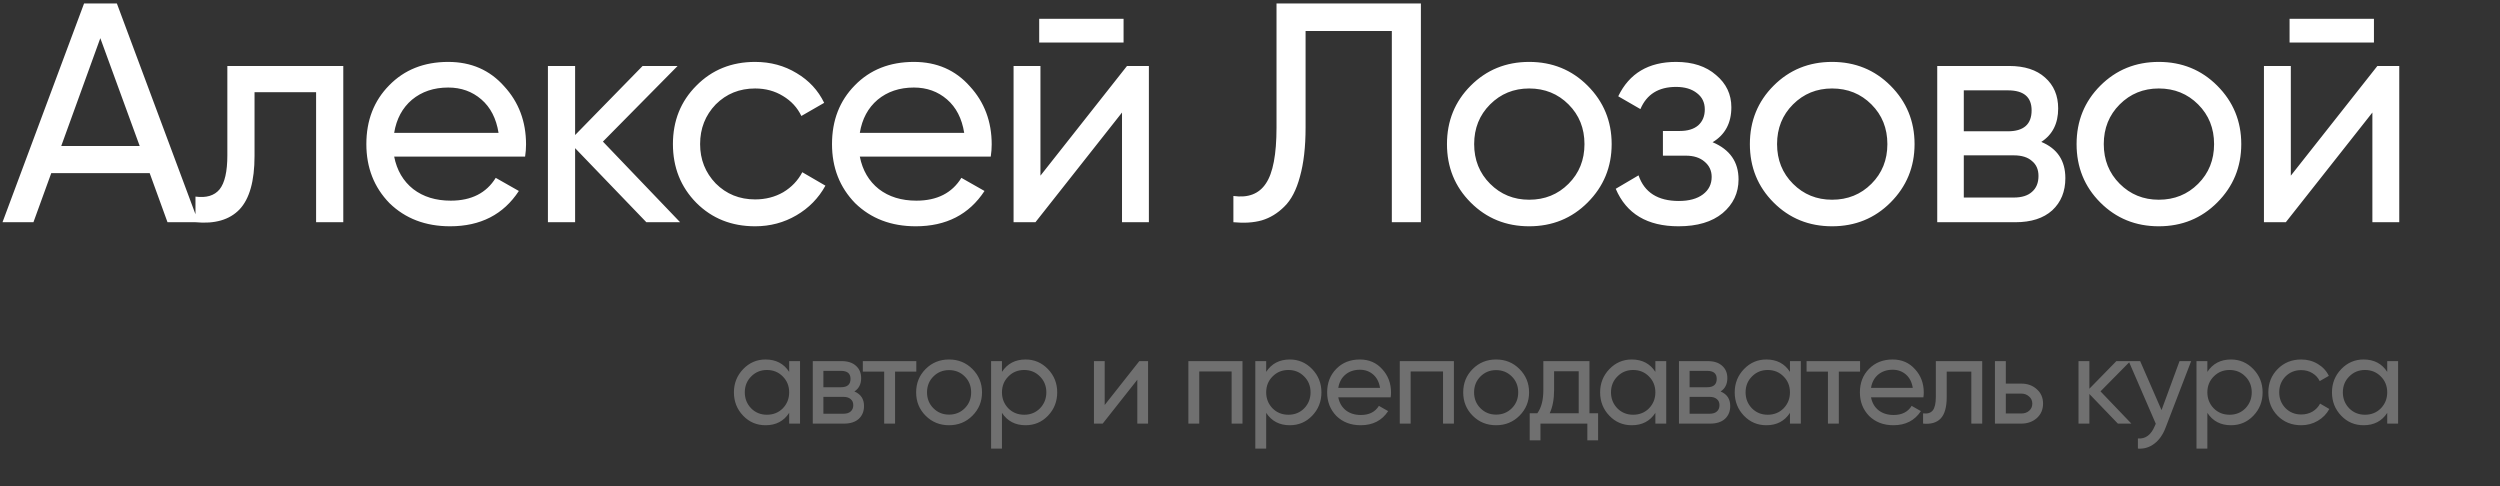 <?xml version="1.0" encoding="UTF-8"?> <svg xmlns="http://www.w3.org/2000/svg" width="360" height="70" viewBox="0 0 360 70" fill="none"><rect x="0" y="0" width="360" height="70" fill="#333333" stroke="none"/><path d="M28.575 32H24.12L21.555 24.935H7.38L4.815 32H0.36L12.105 0.5H16.83L28.575 32ZM14.445 5.495L8.82 21.02H20.115L14.445 5.495ZM32.738 9.5H49.433V32H45.518V13.28H36.653V22.46C36.653 26.06 35.933 28.625 34.493 30.155C33.053 31.655 30.938 32.27 28.148 32V28.31C29.708 28.52 30.863 28.175 31.613 27.275C32.363 26.345 32.738 24.71 32.738 22.37V9.5ZM75.615 22.55H56.76C57.15 24.53 58.065 26.09 59.505 27.23C60.945 28.34 62.745 28.895 64.905 28.895C67.875 28.895 70.035 27.8 71.385 25.61L74.715 27.5C72.495 30.89 69.195 32.585 64.815 32.585C61.275 32.585 58.365 31.475 56.085 29.255C53.865 26.975 52.755 24.14 52.755 20.75C52.755 17.33 53.85 14.51 56.04 12.29C58.23 10.04 61.065 8.915 64.545 8.915C67.845 8.915 70.53 10.085 72.6 12.425C74.7 14.705 75.75 17.495 75.75 20.795C75.75 21.365 75.705 21.95 75.615 22.55ZM64.545 12.605C62.475 12.605 60.735 13.19 59.325 14.36C57.945 15.53 57.09 17.12 56.76 19.13H71.79C71.46 17.06 70.635 15.455 69.315 14.315C67.995 13.175 66.405 12.605 64.545 12.605ZM86.82 20.39L97.936 32H93.076L82.816 21.335V32H78.9V9.5H82.816V19.445L92.535 9.5H97.576L86.82 20.39ZM108.736 32.585C105.346 32.585 102.526 31.46 100.276 29.21C98.026 26.93 96.901 24.11 96.901 20.75C96.901 17.39 98.026 14.585 100.276 12.335C102.526 10.055 105.346 8.915 108.736 8.915C110.956 8.915 112.951 9.455 114.721 10.535C116.491 11.585 117.811 13.01 118.681 14.81L115.396 16.7C114.826 15.5 113.941 14.54 112.741 13.82C111.571 13.1 110.236 12.74 108.736 12.74C106.486 12.74 104.596 13.505 103.066 15.035C101.566 16.595 100.816 18.5 100.816 20.75C100.816 22.97 101.566 24.86 103.066 26.42C104.596 27.95 106.486 28.715 108.736 28.715C110.236 28.715 111.586 28.37 112.786 27.68C113.986 26.96 114.901 26 115.531 24.8L118.861 26.735C117.871 28.535 116.476 29.96 114.676 31.01C112.876 32.06 110.896 32.585 108.736 32.585ZM142.669 22.55H123.814C124.204 24.53 125.119 26.09 126.559 27.23C127.999 28.34 129.799 28.895 131.959 28.895C134.929 28.895 137.089 27.8 138.439 25.61L141.769 27.5C139.549 30.89 136.249 32.585 131.869 32.585C128.329 32.585 125.419 31.475 123.139 29.255C120.919 26.975 119.809 24.14 119.809 20.75C119.809 17.33 120.904 14.51 123.094 12.29C125.284 10.04 128.119 8.915 131.599 8.915C134.899 8.915 137.584 10.085 139.654 12.425C141.754 14.705 142.804 17.495 142.804 20.795C142.804 21.365 142.759 21.95 142.669 22.55ZM131.599 12.605C129.529 12.605 127.789 13.19 126.379 14.36C124.999 15.53 124.144 17.12 123.814 19.13H138.844C138.514 17.06 137.689 15.455 136.369 14.315C135.049 13.175 133.459 12.605 131.599 12.605ZM161.794 6.125H149.644V2.705H161.794V6.125ZM149.824 25.295L162.289 9.5H165.439V32H161.569V16.205L149.104 32H145.954V9.5H149.824V25.295ZM177.608 32V28.22C179.738 28.52 181.298 27.92 182.288 26.42C183.308 24.92 183.818 22.235 183.818 18.365V0.5H204.608V32H200.423V4.46H188.003V18.365C188.003 21.155 187.733 23.51 187.193 25.43C186.683 27.35 185.933 28.79 184.943 29.75C183.983 30.71 182.903 31.37 181.703 31.73C180.533 32.06 179.168 32.15 177.608 32ZM228.614 29.165C226.334 31.445 223.529 32.585 220.199 32.585C216.869 32.585 214.064 31.445 211.784 29.165C209.504 26.885 208.364 24.08 208.364 20.75C208.364 17.42 209.504 14.615 211.784 12.335C214.064 10.055 216.869 8.915 220.199 8.915C223.529 8.915 226.334 10.055 228.614 12.335C230.924 14.645 232.079 17.45 232.079 20.75C232.079 24.05 230.924 26.855 228.614 29.165ZM220.199 28.76C222.449 28.76 224.339 27.995 225.869 26.465C227.399 24.935 228.164 23.03 228.164 20.75C228.164 18.47 227.399 16.565 225.869 15.035C224.339 13.505 222.449 12.74 220.199 12.74C217.979 12.74 216.104 13.505 214.574 15.035C213.044 16.565 212.279 18.47 212.279 20.75C212.279 23.03 213.044 24.935 214.574 26.465C216.104 27.995 217.979 28.76 220.199 28.76ZM246.615 20.48C249.105 21.53 250.35 23.315 250.35 25.835C250.35 27.785 249.585 29.405 248.055 30.695C246.525 31.955 244.41 32.585 241.71 32.585C237.21 32.585 234.195 30.785 232.665 27.185L235.95 25.25C236.79 27.71 238.725 28.94 241.755 28.94C243.225 28.94 244.38 28.625 245.22 27.995C246.06 27.365 246.48 26.525 246.48 25.475C246.48 24.575 246.135 23.84 245.445 23.27C244.785 22.7 243.885 22.415 242.745 22.415H239.46V18.86H241.89C243.03 18.86 243.915 18.59 244.545 18.05C245.175 17.48 245.49 16.715 245.49 15.755C245.49 14.765 245.115 13.985 244.365 13.415C243.615 12.815 242.61 12.515 241.35 12.515C238.83 12.515 237.12 13.58 236.22 15.71L233.025 13.865C234.615 10.565 237.39 8.915 241.35 8.915C243.75 8.915 245.67 9.545 247.11 10.805C248.58 12.035 249.315 13.58 249.315 15.44C249.315 17.72 248.415 19.4 246.615 20.48ZM272.232 29.165C269.952 31.445 267.147 32.585 263.817 32.585C260.487 32.585 257.682 31.445 255.402 29.165C253.122 26.885 251.982 24.08 251.982 20.75C251.982 17.42 253.122 14.615 255.402 12.335C257.682 10.055 260.487 8.915 263.817 8.915C267.147 8.915 269.952 10.055 272.232 12.335C274.542 14.645 275.697 17.45 275.697 20.75C275.697 24.05 274.542 26.855 272.232 29.165ZM263.817 28.76C266.067 28.76 267.957 27.995 269.487 26.465C271.017 24.935 271.782 23.03 271.782 20.75C271.782 18.47 271.017 16.565 269.487 15.035C267.957 13.505 266.067 12.74 263.817 12.74C261.597 12.74 259.722 13.505 258.192 15.035C256.662 16.565 255.897 18.47 255.897 20.75C255.897 23.03 256.662 24.935 258.192 26.465C259.722 27.995 261.597 28.76 263.817 28.76ZM293.947 20.435C296.257 21.395 297.412 23.135 297.412 25.655C297.412 27.575 296.782 29.12 295.522 30.29C294.262 31.43 292.492 32 290.212 32H278.962V9.5H289.312C291.532 9.5 293.257 10.055 294.487 11.165C295.747 12.275 296.377 13.76 296.377 15.62C296.377 17.78 295.567 19.385 293.947 20.435ZM289.132 13.01H282.787V18.905H289.132C291.412 18.905 292.552 17.9 292.552 15.89C292.552 13.97 291.412 13.01 289.132 13.01ZM282.787 28.445H289.987C291.127 28.445 291.997 28.175 292.597 27.635C293.227 27.095 293.542 26.33 293.542 25.34C293.542 24.41 293.227 23.69 292.597 23.18C291.997 22.64 291.127 22.37 289.987 22.37H282.787V28.445ZM319.278 29.165C316.998 31.445 314.193 32.585 310.863 32.585C307.533 32.585 304.728 31.445 302.448 29.165C300.168 26.885 299.028 24.08 299.028 20.75C299.028 17.42 300.168 14.615 302.448 12.335C304.728 10.055 307.533 8.915 310.863 8.915C314.193 8.915 316.998 10.055 319.278 12.335C321.588 14.645 322.743 17.45 322.743 20.75C322.743 24.05 321.588 26.855 319.278 29.165ZM310.863 28.76C313.113 28.76 315.003 27.995 316.533 26.465C318.063 24.935 318.828 23.03 318.828 20.75C318.828 18.47 318.063 16.565 316.533 15.035C315.003 13.505 313.113 12.74 310.863 12.74C308.643 12.74 306.768 13.505 305.238 15.035C303.708 16.565 302.943 18.47 302.943 20.75C302.943 23.03 303.708 24.935 305.238 26.465C306.768 27.995 308.643 28.76 310.863 28.76ZM341.848 6.125H329.698V2.705H341.848V6.125ZM329.878 25.295L342.343 9.5H345.493V32H341.623V16.205L329.158 32H326.008V9.5H329.878V25.295Z" fill="white"></path><path d="M113.64 53.548V52H115.206V61H113.64V59.452C112.872 60.64 111.738 61.234 110.238 61.234C108.966 61.234 107.892 60.778 107.016 59.866C106.128 58.942 105.684 57.82 105.684 56.5C105.684 55.192 106.128 54.076 107.016 53.152C107.904 52.228 108.978 51.766 110.238 51.766C111.738 51.766 112.872 52.36 113.64 53.548ZM110.436 59.722C111.348 59.722 112.11 59.416 112.722 58.804C113.334 58.168 113.64 57.4 113.64 56.5C113.64 55.588 113.334 54.826 112.722 54.214C112.11 53.59 111.348 53.278 110.436 53.278C109.536 53.278 108.78 53.59 108.168 54.214C107.556 54.826 107.25 55.588 107.25 56.5C107.25 57.4 107.556 58.168 108.168 58.804C108.78 59.416 109.536 59.722 110.436 59.722ZM123.033 56.374C123.957 56.758 124.419 57.454 124.419 58.462C124.419 59.23 124.167 59.848 123.663 60.316C123.159 60.772 122.451 61 121.539 61H117.039V52H121.179C122.067 52 122.757 52.222 123.249 52.666C123.753 53.11 124.005 53.704 124.005 54.448C124.005 55.312 123.681 55.954 123.033 56.374ZM121.107 53.404H118.569V55.762H121.107C122.019 55.762 122.475 55.36 122.475 54.556C122.475 53.788 122.019 53.404 121.107 53.404ZM118.569 59.578H121.449C121.905 59.578 122.253 59.47 122.493 59.254C122.745 59.038 122.871 58.732 122.871 58.336C122.871 57.964 122.745 57.676 122.493 57.472C122.253 57.256 121.905 57.148 121.449 57.148H118.569V59.578ZM124.245 52H131.949V53.512H128.889V61H127.323V53.512H124.245V52ZM140.025 59.866C139.113 60.778 137.991 61.234 136.659 61.234C135.327 61.234 134.205 60.778 133.293 59.866C132.381 58.954 131.925 57.832 131.925 56.5C131.925 55.168 132.381 54.046 133.293 53.134C134.205 52.222 135.327 51.766 136.659 51.766C137.991 51.766 139.113 52.222 140.025 53.134C140.949 54.058 141.411 55.18 141.411 56.5C141.411 57.82 140.949 58.942 140.025 59.866ZM136.659 59.704C137.559 59.704 138.315 59.398 138.927 58.786C139.539 58.174 139.845 57.412 139.845 56.5C139.845 55.588 139.539 54.826 138.927 54.214C138.315 53.602 137.559 53.296 136.659 53.296C135.771 53.296 135.021 53.602 134.409 54.214C133.797 54.826 133.491 55.588 133.491 56.5C133.491 57.412 133.797 58.174 134.409 58.786C135.021 59.398 135.771 59.704 136.659 59.704ZM147.685 51.766C148.945 51.766 150.019 52.228 150.907 53.152C151.795 54.076 152.239 55.192 152.239 56.5C152.239 57.82 151.795 58.942 150.907 59.866C150.031 60.778 148.957 61.234 147.685 61.234C146.197 61.234 145.063 60.64 144.283 59.452V64.6H142.717V52H144.283V53.548C145.063 52.36 146.197 51.766 147.685 51.766ZM147.487 59.722C148.387 59.722 149.143 59.416 149.755 58.804C150.367 58.168 150.673 57.4 150.673 56.5C150.673 55.588 150.367 54.826 149.755 54.214C149.143 53.59 148.387 53.278 147.487 53.278C146.575 53.278 145.813 53.59 145.201 54.214C144.589 54.826 144.283 55.588 144.283 56.5C144.283 57.4 144.589 58.168 145.201 58.804C145.813 59.416 146.575 59.722 147.487 59.722ZM159.076 58.318L164.062 52H165.322V61H163.774V54.682L158.788 61H157.528V52H159.076V58.318ZM171.126 52H178.92V61H177.354V53.494H172.692V61H171.126V52ZM185.732 51.766C186.992 51.766 188.066 52.228 188.954 53.152C189.842 54.076 190.286 55.192 190.286 56.5C190.286 57.82 189.842 58.942 188.954 59.866C188.078 60.778 187.004 61.234 185.732 61.234C184.244 61.234 183.11 60.64 182.33 59.452V64.6H180.764V52H182.33V53.548C183.11 52.36 184.244 51.766 185.732 51.766ZM185.534 59.722C186.434 59.722 187.19 59.416 187.802 58.804C188.414 58.168 188.72 57.4 188.72 56.5C188.72 55.588 188.414 54.826 187.802 54.214C187.19 53.59 186.434 53.278 185.534 53.278C184.622 53.278 183.86 53.59 183.248 54.214C182.636 54.826 182.33 55.588 182.33 56.5C182.33 57.4 182.636 58.168 183.248 58.804C183.86 59.416 184.622 59.722 185.534 59.722ZM200.254 57.22H192.712C192.868 58.012 193.234 58.636 193.81 59.092C194.386 59.536 195.106 59.758 195.97 59.758C197.158 59.758 198.022 59.32 198.562 58.444L199.894 59.2C199.006 60.556 197.686 61.234 195.934 61.234C194.518 61.234 193.354 60.79 192.442 59.902C191.554 58.99 191.11 57.856 191.11 56.5C191.11 55.132 191.548 54.004 192.424 53.116C193.3 52.216 194.434 51.766 195.826 51.766C197.146 51.766 198.22 52.234 199.048 53.17C199.888 54.082 200.308 55.198 200.308 56.518C200.308 56.746 200.29 56.98 200.254 57.22ZM195.826 53.242C194.998 53.242 194.302 53.476 193.738 53.944C193.186 54.412 192.844 55.048 192.712 55.852H198.724C198.592 55.024 198.262 54.382 197.734 53.926C197.206 53.47 196.57 53.242 195.826 53.242ZM201.568 52H209.362V61H207.796V53.494H203.134V61H201.568V52ZM218.802 59.866C217.89 60.778 216.768 61.234 215.436 61.234C214.104 61.234 212.982 60.778 212.07 59.866C211.158 58.954 210.702 57.832 210.702 56.5C210.702 55.168 211.158 54.046 212.07 53.134C212.982 52.222 214.104 51.766 215.436 51.766C216.768 51.766 217.89 52.222 218.802 53.134C219.726 54.058 220.188 55.18 220.188 56.5C220.188 57.82 219.726 58.942 218.802 59.866ZM215.436 59.704C216.336 59.704 217.092 59.398 217.704 58.786C218.316 58.174 218.622 57.412 218.622 56.5C218.622 55.588 218.316 54.826 217.704 54.214C217.092 53.602 216.336 53.296 215.436 53.296C214.548 53.296 213.798 53.602 213.186 54.214C212.574 54.826 212.268 55.588 212.268 56.5C212.268 57.412 212.574 58.174 213.186 58.786C213.798 59.398 214.548 59.704 215.436 59.704ZM228.883 52V59.506H230.125V63.412H228.577V61H221.827V63.412H220.279V59.506H221.377C221.953 58.714 222.241 57.604 222.241 56.176V52H228.883ZM223.159 59.506H227.335V53.458H223.789V56.176C223.789 57.496 223.579 58.606 223.159 59.506ZM238.373 53.548V52H239.939V61H238.373V59.452C237.605 60.64 236.471 61.234 234.971 61.234C233.699 61.234 232.625 60.778 231.749 59.866C230.861 58.942 230.417 57.82 230.417 56.5C230.417 55.192 230.861 54.076 231.749 53.152C232.637 52.228 233.711 51.766 234.971 51.766C236.471 51.766 237.605 52.36 238.373 53.548ZM235.169 59.722C236.081 59.722 236.843 59.416 237.455 58.804C238.067 58.168 238.373 57.4 238.373 56.5C238.373 55.588 238.067 54.826 237.455 54.214C236.843 53.59 236.081 53.278 235.169 53.278C234.269 53.278 233.513 53.59 232.901 54.214C232.289 54.826 231.983 55.588 231.983 56.5C231.983 57.4 232.289 58.168 232.901 58.804C233.513 59.416 234.269 59.722 235.169 59.722ZM247.766 56.374C248.69 56.758 249.152 57.454 249.152 58.462C249.152 59.23 248.9 59.848 248.396 60.316C247.892 60.772 247.184 61 246.272 61H241.772V52H245.912C246.8 52 247.49 52.222 247.982 52.666C248.486 53.11 248.738 53.704 248.738 54.448C248.738 55.312 248.414 55.954 247.766 56.374ZM245.84 53.404H243.302V55.762H245.84C246.752 55.762 247.208 55.36 247.208 54.556C247.208 53.788 246.752 53.404 245.84 53.404ZM243.302 59.578H246.182C246.638 59.578 246.986 59.47 247.226 59.254C247.478 59.038 247.604 58.732 247.604 58.336C247.604 57.964 247.478 57.676 247.226 57.472C246.986 57.256 246.638 57.148 246.182 57.148H243.302V59.578ZM257.754 53.548V52H259.32V61H257.754V59.452C256.986 60.64 255.852 61.234 254.352 61.234C253.08 61.234 252.006 60.778 251.13 59.866C250.242 58.942 249.798 57.82 249.798 56.5C249.798 55.192 250.242 54.076 251.13 53.152C252.018 52.228 253.092 51.766 254.352 51.766C255.852 51.766 256.986 52.36 257.754 53.548ZM254.55 59.722C255.462 59.722 256.224 59.416 256.836 58.804C257.448 58.168 257.754 57.4 257.754 56.5C257.754 55.588 257.448 54.826 256.836 54.214C256.224 53.59 255.462 53.278 254.55 53.278C253.65 53.278 252.894 53.59 252.282 54.214C251.67 54.826 251.364 55.588 251.364 56.5C251.364 57.4 251.67 58.168 252.282 58.804C252.894 59.416 253.65 59.722 254.55 59.722ZM260.145 52H267.849V53.512H264.789V61H263.223V53.512H260.145V52ZM276.969 57.22H269.427C269.583 58.012 269.949 58.636 270.525 59.092C271.101 59.536 271.821 59.758 272.685 59.758C273.873 59.758 274.737 59.32 275.277 58.444L276.609 59.2C275.721 60.556 274.401 61.234 272.649 61.234C271.233 61.234 270.069 60.79 269.157 59.902C268.269 58.99 267.825 57.856 267.825 56.5C267.825 55.132 268.263 54.004 269.139 53.116C270.015 52.216 271.149 51.766 272.541 51.766C273.861 51.766 274.935 52.234 275.763 53.17C276.603 54.082 277.023 55.198 277.023 56.518C277.023 56.746 277.005 56.98 276.969 57.22ZM272.541 53.242C271.713 53.242 271.017 53.476 270.453 53.944C269.901 54.412 269.559 55.048 269.427 55.852H275.439C275.307 55.024 274.977 54.382 274.449 53.926C273.921 53.47 273.285 53.242 272.541 53.242ZM278.76 52H285.438V61H283.872V53.512H280.326V57.184C280.326 58.624 280.038 59.65 279.462 60.262C278.886 60.862 278.04 61.108 276.924 61V59.524C277.548 59.608 278.01 59.47 278.31 59.11C278.61 58.738 278.76 58.084 278.76 57.148V52ZM288.837 55.24H291.069C291.969 55.24 292.713 55.51 293.301 56.05C293.901 56.578 294.201 57.268 294.201 58.12C294.201 58.972 293.901 59.668 293.301 60.208C292.701 60.736 291.957 61 291.069 61H287.271V52H288.837V55.24ZM288.837 59.542H291.069C291.525 59.542 291.903 59.41 292.203 59.146C292.503 58.882 292.653 58.54 292.653 58.12C292.653 57.7 292.497 57.358 292.185 57.094C291.885 56.818 291.513 56.68 291.069 56.68H288.837V59.542ZM302.472 56.356L306.918 61H304.974L300.87 56.734V61H299.304V52H300.87V55.978L304.758 52H306.774L302.472 56.356ZM311.261 59.056L313.853 52H315.527L311.855 61.558C311.471 62.578 310.931 63.352 310.235 63.88C309.539 64.42 308.747 64.66 307.859 64.6V63.142C308.951 63.226 309.761 62.626 310.289 61.342L310.433 61.018L306.527 52H308.183L311.261 59.056ZM321.262 51.766C322.522 51.766 323.596 52.228 324.484 53.152C325.372 54.076 325.816 55.192 325.816 56.5C325.816 57.82 325.372 58.942 324.484 59.866C323.608 60.778 322.534 61.234 321.262 61.234C319.774 61.234 318.64 60.64 317.86 59.452V64.6H316.294V52H317.86V53.548C318.64 52.36 319.774 51.766 321.262 51.766ZM321.064 59.722C321.964 59.722 322.72 59.416 323.332 58.804C323.944 58.168 324.25 57.4 324.25 56.5C324.25 55.588 323.944 54.826 323.332 54.214C322.72 53.59 321.964 53.278 321.064 53.278C320.152 53.278 319.39 53.59 318.778 54.214C318.166 54.826 317.86 55.588 317.86 56.5C317.86 57.4 318.166 58.168 318.778 58.804C319.39 59.416 320.152 59.722 321.064 59.722ZM331.375 61.234C330.019 61.234 328.891 60.784 327.991 59.884C327.091 58.972 326.641 57.844 326.641 56.5C326.641 55.156 327.091 54.034 327.991 53.134C328.891 52.222 330.019 51.766 331.375 51.766C332.263 51.766 333.061 51.982 333.769 52.414C334.477 52.834 335.005 53.404 335.353 54.124L334.039 54.88C333.811 54.4 333.457 54.016 332.977 53.728C332.509 53.44 331.975 53.296 331.375 53.296C330.475 53.296 329.719 53.602 329.107 54.214C328.507 54.838 328.207 55.6 328.207 56.5C328.207 57.388 328.507 58.144 329.107 58.768C329.719 59.38 330.475 59.686 331.375 59.686C331.975 59.686 332.515 59.548 332.995 59.272C333.475 58.984 333.841 58.6 334.093 58.12L335.425 58.894C335.029 59.614 334.471 60.184 333.751 60.604C333.031 61.024 332.239 61.234 331.375 61.234ZM343.76 53.548V52H345.326V61H343.76V59.452C342.992 60.64 341.858 61.234 340.358 61.234C339.086 61.234 338.012 60.778 337.136 59.866C336.248 58.942 335.804 57.82 335.804 56.5C335.804 55.192 336.248 54.076 337.136 53.152C338.024 52.228 339.098 51.766 340.358 51.766C341.858 51.766 342.992 52.36 343.76 53.548ZM340.556 59.722C341.468 59.722 342.23 59.416 342.842 58.804C343.454 58.168 343.76 57.4 343.76 56.5C343.76 55.588 343.454 54.826 342.842 54.214C342.23 53.59 341.468 53.278 340.556 53.278C339.656 53.278 338.9 53.59 338.288 54.214C337.676 54.826 337.37 55.588 337.37 56.5C337.37 57.4 337.676 58.168 338.288 58.804C338.9 59.416 339.656 59.722 340.556 59.722Z" fill="white" fill-opacity="0.3"></path></svg> 